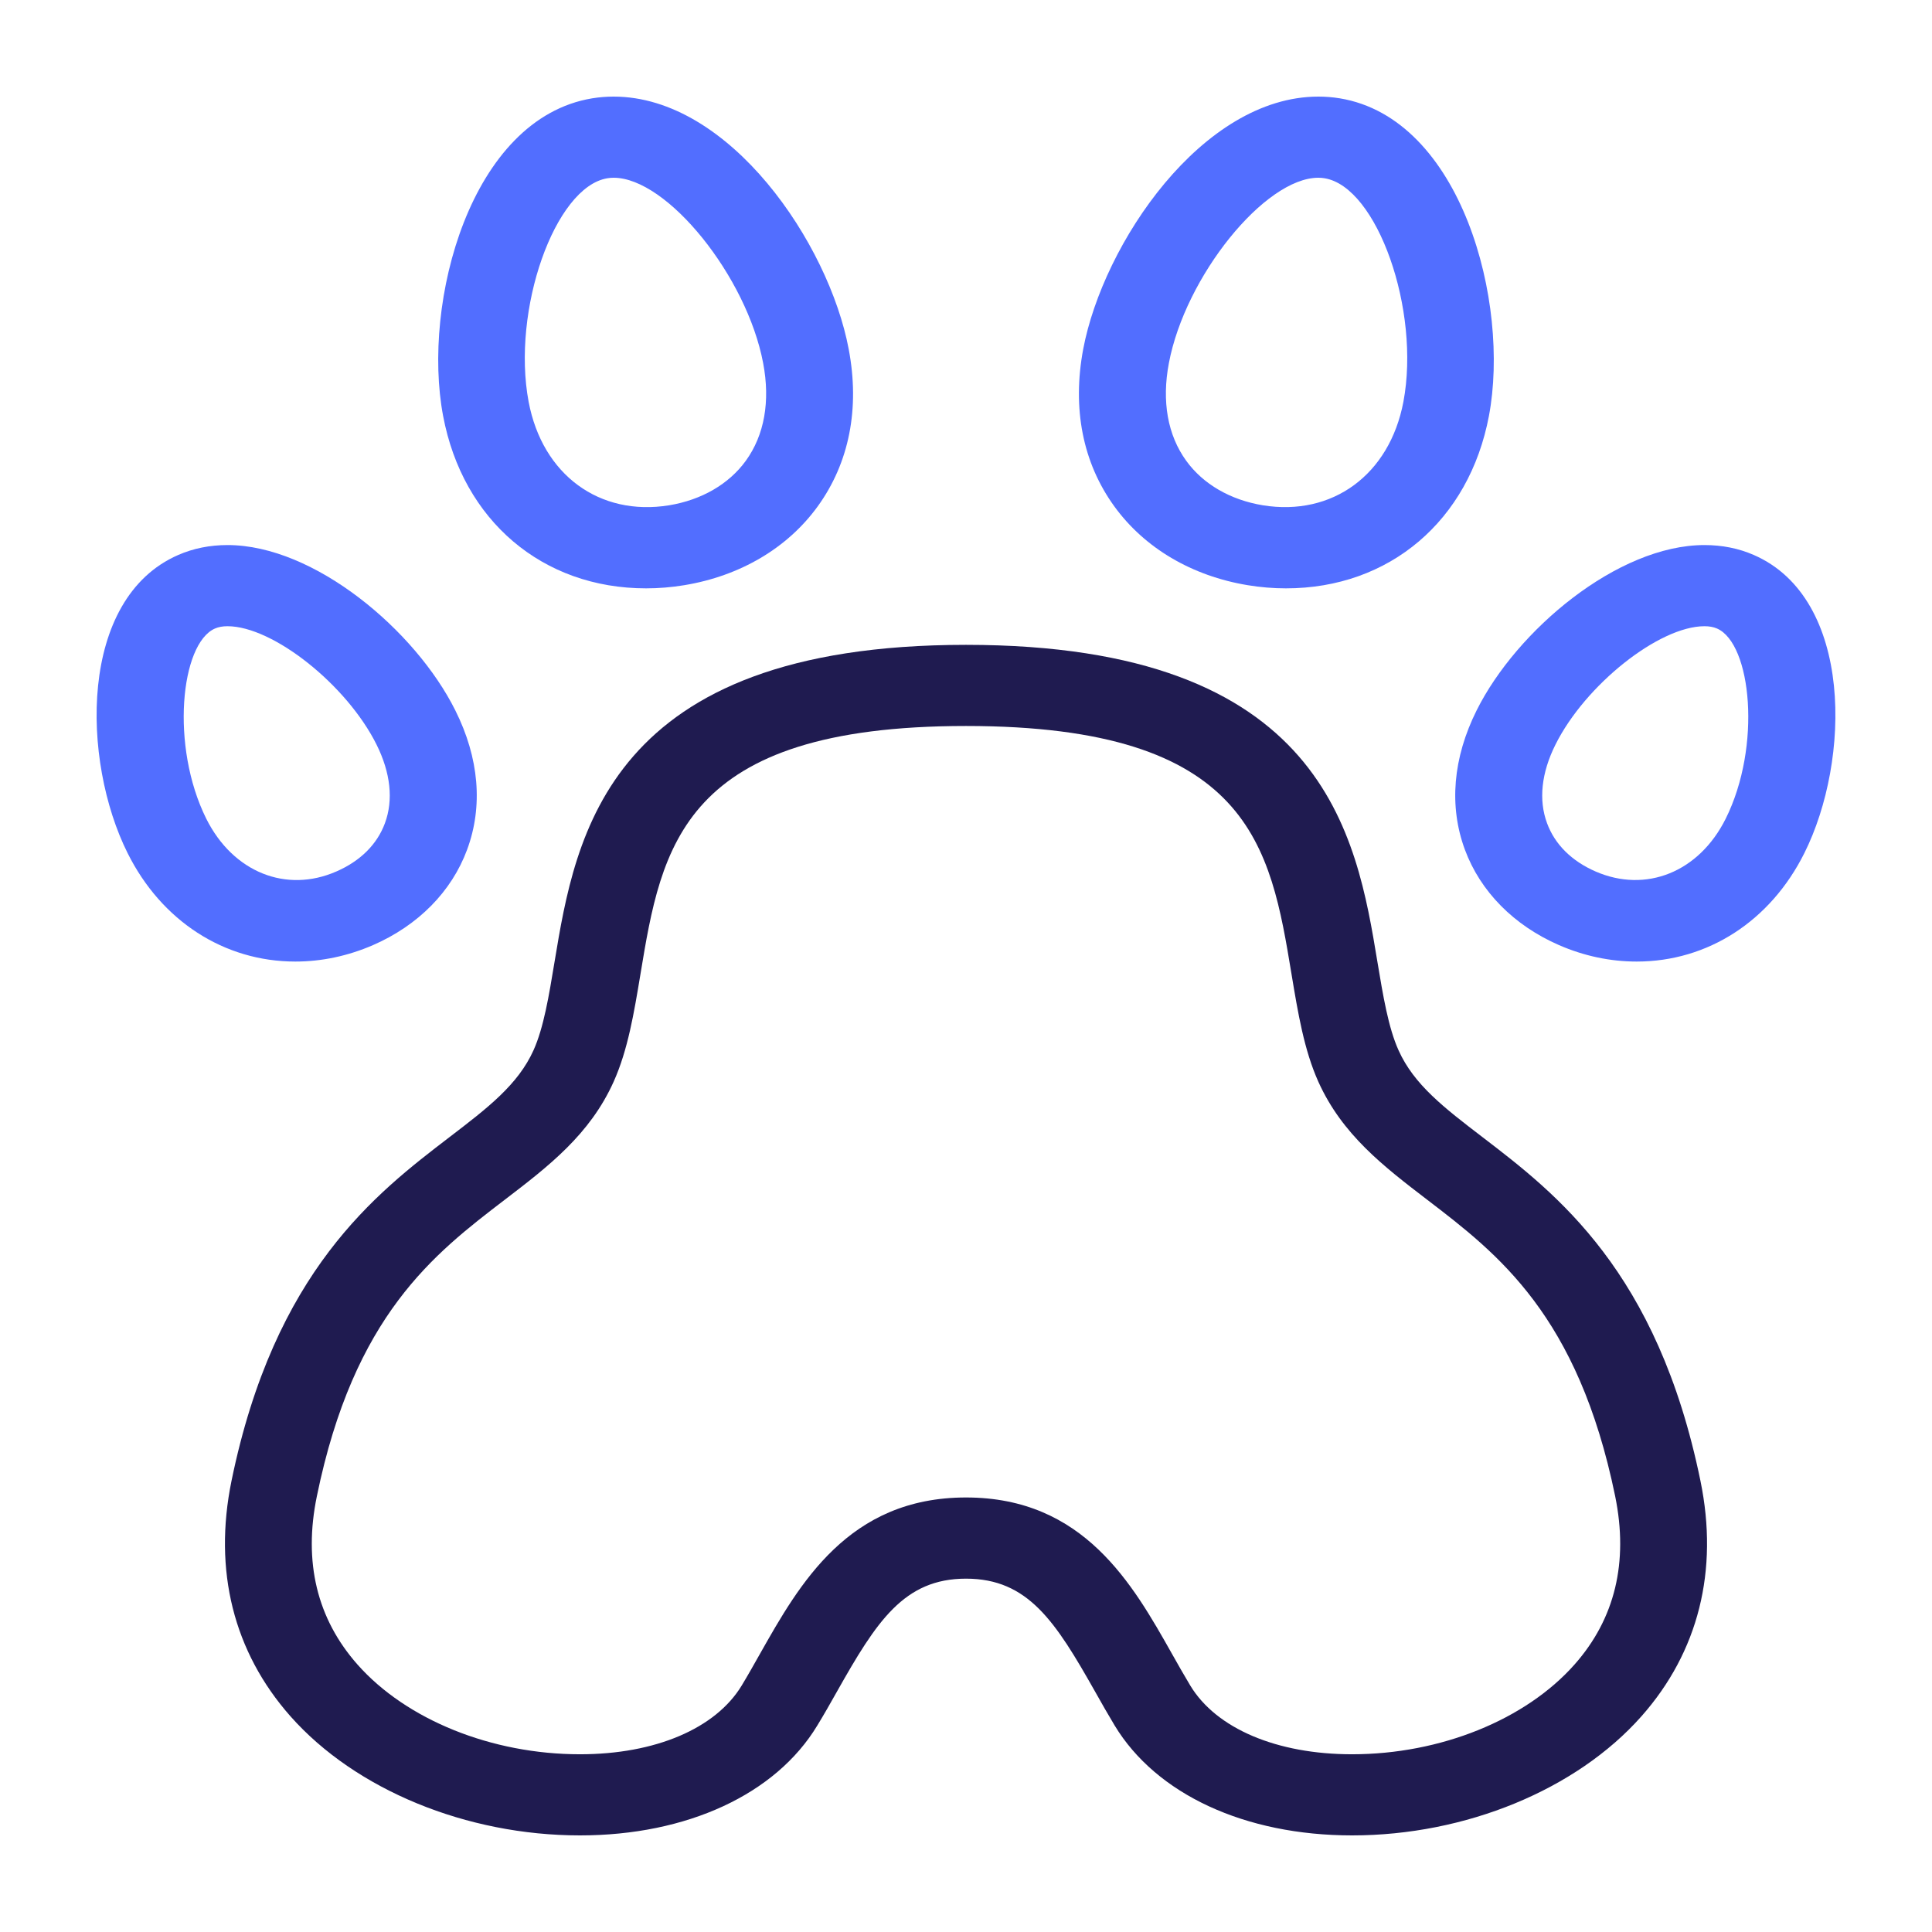 <?xml version="1.0" encoding="UTF-8"?>
<svg width="100px" height="100px" viewBox="0 0 100 100" version="1.1" xmlns="http://www.w3.org/2000/svg" xmlns:xlink="http://www.w3.org/1999/xlink">
    <title>pet</title>
    <g id="pet" stroke="none" stroke-width="1" fill="none" fill-rule="evenodd">
        <g id="Group-3" transform="translate(5, 5)">
            <path d="M71.733,53.857 C69.752,52.341 68.187,51.142 67.39,49.366 C66.859,48.191 66.586,46.534 66.294,44.781 C65.214,38.249 63.582,28.377 45,28.377 C26.42,28.377 24.788,38.249 23.704,44.781 C23.414,46.534 23.143,48.191 22.613,49.365 C21.811,51.142 20.249,52.341 18.266,53.857 C14.445,56.782 9.213,60.786 6.982,71.653 C6.034,76.289 7.086,80.501 10.035,83.836 C13.402,87.638 19.143,90 25.019,90 C30.554,90 35.15,87.875 37.303,84.312 C37.652,83.741 37.987,83.15 38.322,82.554 C40.365,78.932 41.784,76.711 45,76.711 C48.215,76.711 49.633,78.932 51.68,82.554 C52.015,83.15 52.35,83.741 52.695,84.312 C54.852,87.875 59.445,90 64.983,90 C70.853,90 76.594,87.638 79.96,83.836 C82.912,80.503 83.968,76.289 83.016,71.653 C80.789,60.786 75.553,56.782 71.733,53.857 Z M76.494,81.159 C73.96,84.02 69.55,85.801 64.983,85.801 C61.086,85.801 57.955,84.47 56.609,82.245 C56.286,81.709 55.972,81.152 55.657,80.594 C53.625,76.993 51.095,72.509 45,72.509 C38.907,72.509 36.377,76.993 34.341,80.594 C34.027,81.152 33.713,81.709 33.389,82.245 C32.039,84.47 28.916,85.801 25.019,85.801 C20.452,85.801 16.038,84.02 13.504,81.157 C11.409,78.788 10.697,75.856 11.401,72.443 C13.322,63.072 17.464,59.902 21.118,57.105 C23.386,55.37 25.528,53.731 26.761,50.992 C27.501,49.342 27.815,47.438 28.15,45.422 C29.243,38.817 30.275,32.577 45,32.577 C59.724,32.577 60.757,38.817 61.849,45.422 C62.184,47.438 62.498,49.342 63.239,50.994 C64.474,53.731 66.614,55.37 68.88,57.105 C72.534,59.902 76.676,63.072 78.601,72.443 C79.298,75.858 78.593,78.79 76.494,81.159 L76.494,81.159 Z" id="Fill-26" fill="#1F1B50"></path>
            <path d="M28.442,25.453 C29.098,25.453 29.76,25.398 30.414,25.29 C33.309,24.814 35.763,23.366 37.325,21.209 C38.956,18.957 39.513,16.142 38.928,13.067 C37.903,7.611 32.775,0 26.761,0 C26.393,0 26.023,0.029 25.653,0.089 C19.342,1.13 16.827,10.671 17.935,16.527 C18.956,21.949 23.079,25.453 28.442,25.453 Z M26.437,4.227 C26.545,4.208 26.657,4.2 26.761,4.2 C29.537,4.2 33.657,9.312 34.501,13.796 C34.877,15.776 34.564,17.525 33.601,18.853 C32.724,20.06 31.314,20.877 29.633,21.154 C26.036,21.737 23.077,19.584 22.362,15.798 C21.469,11.055 23.715,4.675 26.437,4.227 L26.437,4.227 Z" id="Fill-27" fill="#526EFF"></path>
            <path d="M14.309,43.918 C16.644,42.9 18.374,41.148 19.175,38.985 C20.012,36.732 19.8,34.234 18.565,31.765 C16.505,27.634 11.277,23.212 6.775,23.212 C5.866,23.212 5.008,23.383 4.227,23.724 C-0.953,25.979 -0.786,34.37 1.603,39.153 C3.356,42.671 6.605,44.77 10.286,44.77 C11.652,44.77 13.008,44.482 14.309,43.918 Z M5.677,37.378 C3.809,33.627 4.345,28.307 6.127,27.532 C6.313,27.452 6.521,27.413 6.775,27.413 C9.129,27.413 12.95,30.448 14.49,33.54 C15.218,35.001 15.369,36.409 14.923,37.611 C14.518,38.707 13.647,39.571 12.406,40.109 C9.819,41.241 7.066,40.155 5.677,37.378 L5.677,37.378 Z" id="Fill-28" fill="#526EFF"></path>
            <path d="M59.586,25.29 C60.242,25.398 60.904,25.453 61.557,25.453 C61.561,25.453 61.561,25.453 61.561,25.453 C66.919,25.453 71.043,21.949 72.067,16.527 C73.171,10.671 70.656,1.13 64.346,0.089 C63.979,0.029 63.606,0 63.237,0 C57.223,0 52.099,7.611 51.067,13.067 C50.489,16.142 51.043,18.957 52.677,21.209 C54.239,23.366 56.693,24.814 59.586,25.29 Z M55.501,13.796 C56.345,9.312 60.465,4.2 63.237,4.2 C63.345,4.2 63.457,4.208 63.561,4.227 C66.287,4.675 68.533,11.055 67.64,15.796 C66.921,19.584 63.955,21.735 60.367,21.154 C58.684,20.877 57.275,20.06 56.401,18.853 C55.438,17.525 55.124,15.776 55.501,13.796 L55.501,13.796 Z" id="Fill-29" fill="#526EFF"></path>
            <path d="M85.774,23.724 C84.993,23.383 84.136,23.212 83.223,23.212 C78.721,23.212 73.493,27.634 71.433,31.763 C70.199,34.234 69.989,36.732 70.825,38.985 C71.628,41.148 73.358,42.9 75.693,43.918 C76.989,44.482 78.342,44.77 79.716,44.77 C83.397,44.77 86.642,42.671 88.395,39.153 C90.788,34.37 90.952,25.979 85.774,23.724 Z M84.321,37.378 C82.933,40.155 80.183,41.237 77.589,40.109 C76.351,39.571 75.479,38.707 75.076,37.611 C74.629,36.409 74.78,35.001 75.511,33.54 C77.052,30.448 80.873,27.413 83.223,27.413 C83.477,27.413 83.689,27.452 83.872,27.532 C85.653,28.307 86.192,33.627 84.321,37.378 L84.321,37.378 Z" id="Fill-30" fill="#526EFF"></path>
        </g>
    </g>
</svg>